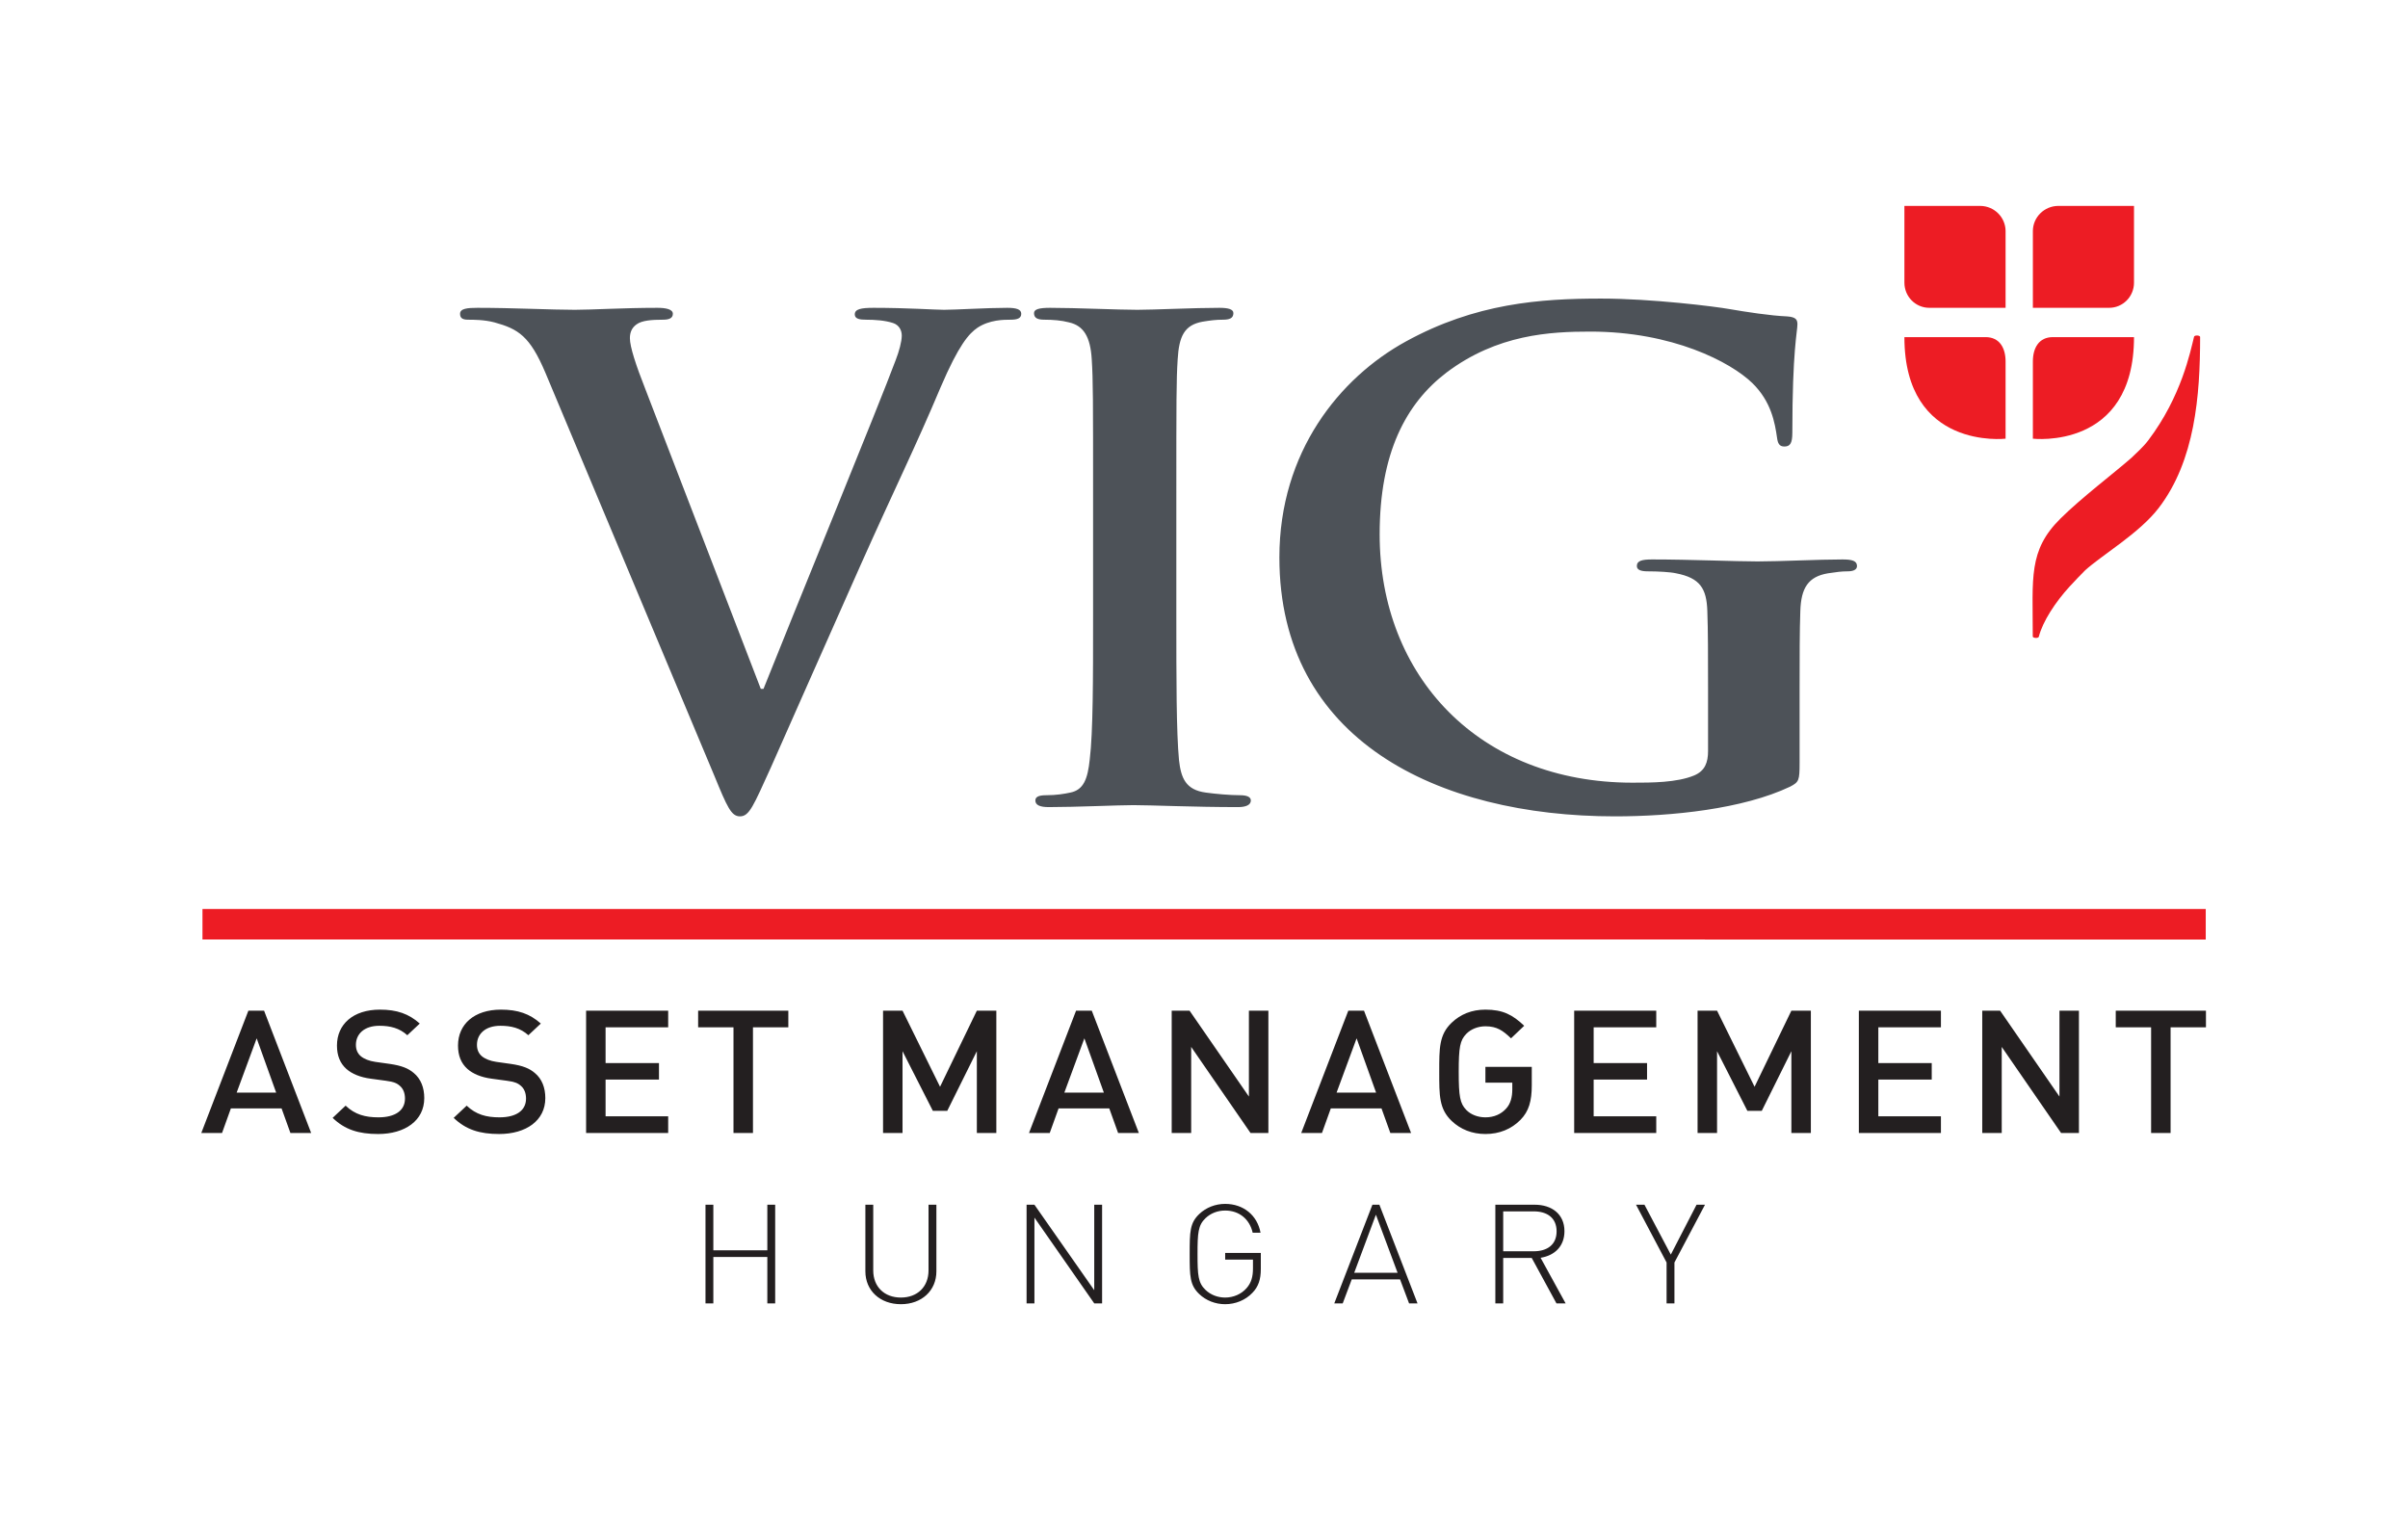 <svg width="512" height="322" viewBox="0 0 512 322" fill="none" xmlns="http://www.w3.org/2000/svg">
<path d="M438.094 110.282C431.25 117.07 432.217 122.812 432.217 135.363C432.278 135.716 433.408 135.78 433.508 135.383C434.307 132.194 437.025 128.017 440.085 124.689C441.256 123.415 442.33 122.3 443.35 121.278C446.847 118.078 454.862 113.413 458.993 108.02C466.706 97.949 467.8 84.186 467.8 71.635C467.741 71.282 466.609 71.218 466.508 71.615C465.709 74.804 463.841 84.287 456.792 93.611C455.626 95.156 454.306 96.251 453.185 97.366C449.457 100.637 442.587 105.824 438.094 110.282ZM426.437 49.112C426.411 46.185 424.015 43.814 421.076 43.787L404.924 43.791V60.115C404.924 63.063 407.29 65.454 410.212 65.454H426.437V49.112ZM426.437 93.284V76.868C426.437 73.996 425.154 71.688 422.188 71.688H404.924C404.924 95.811 426.437 93.284 426.437 93.284ZM432.238 93.284C432.238 93.284 453.741 95.811 453.741 71.688H436.485C433.52 71.688 432.238 73.996 432.238 76.868V93.284ZM432.238 49.112C432.259 46.185 434.663 43.814 437.595 43.787L453.741 43.791V60.115C453.741 63.063 451.376 65.454 448.46 65.454H432.238V49.112ZM43.051 199.78L468.995 199.783V193.292L43.051 193.288V199.78Z" fill="#ED1C24"/>
<path d="M163.153 277.156V267.286H151.674V277.156H150.004V256.179H151.674V265.872H163.153V256.179H164.823V277.156H163.153ZM191.55 277.333C187.125 277.333 184.001 274.445 184.001 270.35V256.179H185.672V270.144C185.672 273.621 188.023 275.918 191.55 275.918C195.077 275.918 197.428 273.621 197.428 270.144V256.179H199.099V270.35C199.099 274.445 195.974 277.333 191.55 277.333ZM232.662 277.156L219.946 258.918V277.156H218.276V256.179H219.946L232.662 274.357V256.179H234.333V277.156H232.662ZM266.288 274.917C264.834 276.449 262.729 277.333 260.502 277.333C258.43 277.333 256.449 276.567 254.995 275.182C252.984 273.267 252.954 271.411 252.954 266.667C252.954 261.924 252.984 260.067 254.995 258.152C256.449 256.768 258.43 256.002 260.502 256.002C264.37 256.002 267.34 258.418 268.02 262.13H266.35C265.7 259.242 263.472 257.416 260.502 257.416C258.924 257.416 257.44 257.976 256.326 259.036C254.748 260.539 254.624 262.16 254.624 266.667C254.624 271.176 254.748 272.796 256.326 274.298C257.44 275.359 258.924 275.918 260.502 275.918C262.235 275.918 263.936 275.212 265.082 273.885C266.04 272.766 266.412 271.528 266.412 269.731V267.846H260.502V266.432H268.082V269.85C268.082 272.03 267.588 273.591 266.288 274.917ZM292.55 258.3L287.941 270.645H297.16L292.55 258.3ZM299.603 277.156L297.686 272.059H287.415L285.496 277.156H283.702L291.807 256.179H293.293L301.398 277.156H299.603ZM326.114 257.593H319.617V266.078H326.114C328.929 266.078 330.971 264.723 330.971 261.835C330.971 258.948 328.929 257.593 326.114 257.593ZM330.94 277.156L325.68 267.492H319.617V277.156H317.946V256.179H326.33C329.919 256.179 332.642 258.152 332.642 261.806C332.642 264.929 330.662 266.962 327.568 267.463L332.89 277.156H330.94ZM356.027 268.465V277.156H354.356V268.465L347.859 256.179H349.654L355.254 266.785L360.729 256.179H362.524L356.027 268.465ZM54.576 220.795L50.319 232.338H58.718L54.576 220.795ZM61.749 240.923L59.869 235.699H49.091L47.212 240.923H42.801L52.812 214.913H56.148L66.159 240.923H61.749ZM80.391 241.142C76.287 241.142 73.334 240.229 70.726 237.708L73.487 235.114C75.482 237.014 77.668 237.598 80.469 237.598C84.035 237.598 86.106 236.138 86.106 233.617C86.106 232.484 85.761 231.535 85.033 230.914C84.342 230.292 83.651 230.037 82.041 229.818L78.819 229.379C76.594 229.087 74.83 228.356 73.641 227.297C72.298 226.091 71.647 224.448 71.647 222.328C71.647 217.799 75.098 214.694 80.775 214.694C84.38 214.694 86.912 215.571 89.251 217.653L86.605 220.137C84.917 218.603 82.962 218.128 80.66 218.128C77.438 218.128 75.674 219.881 75.674 222.183C75.674 223.133 75.98 223.972 76.709 224.593C77.4 225.178 78.512 225.616 79.778 225.799L82.884 226.237C85.416 226.603 86.835 227.187 87.986 228.174C89.481 229.416 90.21 231.279 90.21 233.507C90.21 238.292 86.106 241.142 80.391 241.142ZM106.13 241.142C102.027 241.142 99.073 240.229 96.465 237.708L99.227 235.114C101.221 237.014 103.407 237.598 106.207 237.598C109.774 237.598 111.846 236.138 111.846 233.617C111.846 232.484 111.5 231.535 110.771 230.914C110.081 230.292 109.391 230.037 107.78 229.818L104.557 229.379C102.333 229.087 100.569 228.356 99.38 227.297C98.037 226.091 97.385 224.448 97.385 222.328C97.385 217.799 100.837 214.694 106.514 214.694C110.119 214.694 112.65 215.571 114.99 217.653L112.344 220.137C110.656 218.603 108.7 218.128 106.399 218.128C103.177 218.128 101.413 219.881 101.413 222.183C101.413 223.133 101.72 223.972 102.448 224.593C103.138 225.178 104.251 225.616 105.517 225.799L108.623 226.237C111.155 226.603 112.574 227.187 113.725 228.174C115.221 229.416 115.949 231.279 115.949 233.507C115.949 238.292 111.846 241.142 106.13 241.142ZM124.619 240.923V214.913H142.071V218.457H128.762V226.055H140.115V229.562H128.762V237.379H142.071V240.923H124.619ZM160.1 218.457V240.923H155.958V218.457H148.441V214.913H167.618V218.457H160.1ZM207.702 240.923V223.534L201.412 236.211H198.344L191.9 223.534V240.923H187.758V214.913H191.9L199.878 231.096L207.702 214.913H211.845V240.923H207.702ZM230.565 220.795L226.307 232.338H234.707L230.565 220.795ZM237.737 240.923L235.858 235.699H225.08L223.2 240.923H218.79L228.8 214.913H232.137L242.148 240.923H237.737ZM265.893 240.923L253.274 222.621V240.923H249.131V214.913H252.929L265.548 233.178V214.913H269.69V240.923H265.893ZM288.448 220.795L284.19 232.338H292.59L288.448 220.795ZM295.62 240.923L293.741 235.699H282.963L281.083 240.923H276.672L286.683 214.913H290.02L300.031 240.923H295.62ZM323.277 238.146C321.359 240.083 318.827 241.142 315.835 241.142C312.998 241.142 310.543 240.156 308.663 238.366C305.979 235.808 306.017 232.923 306.017 227.918C306.017 222.913 305.979 220.028 308.663 217.47C310.543 215.68 312.921 214.694 315.835 214.694C319.556 214.694 321.627 215.79 324.082 218.128L321.282 220.795C319.556 219.151 318.29 218.237 315.835 218.237C314.225 218.237 312.729 218.859 311.77 219.845C310.428 221.233 310.159 222.694 310.159 227.918C310.159 233.142 310.428 234.64 311.77 236.027C312.729 237.014 314.225 237.598 315.835 237.598C317.639 237.598 319.135 236.941 320.208 235.772C321.206 234.713 321.551 233.251 321.551 231.644V230.219H315.835V226.859H325.693V230.767C325.693 234.128 325.079 236.32 323.277 238.146ZM334.709 240.923V214.913H352.16V218.457H338.851V226.055H350.204V229.562H338.851V237.379H352.16V240.923H334.709ZM380.891 240.923V223.534L374.6 236.211H371.532L365.089 223.534V240.923H360.946V214.913H365.089L373.066 231.096L380.891 214.913H385.033V240.923H380.891ZM395.238 240.923V214.913H412.69V218.457H399.38V226.055H410.734V229.562H399.38V237.379H412.69V240.923H395.238ZM438.237 240.923L425.618 222.621V240.923H421.475V214.913H425.273L437.892 233.178V214.913H442.034V240.923H438.237ZM461.521 218.457V240.923H457.379V218.457H449.861V214.913H469.039V218.457H461.521Z" fill="#231F20"/>
<path d="M115.947 79.22C112.665 71.496 110.238 69.952 105.1 68.547C102.958 67.985 100.675 67.985 99.533 67.985C98.249 67.985 97.82 67.564 97.82 66.722C97.82 65.598 99.391 65.458 101.531 65.458C109.096 65.458 117.232 65.879 122.227 65.879C125.796 65.879 132.647 65.458 139.783 65.458C141.496 65.458 143.066 65.738 143.066 66.722C143.066 67.704 142.21 67.985 140.925 67.985C138.642 67.985 136.5 68.126 135.358 68.968C134.36 69.671 133.931 70.653 133.931 71.918C133.931 73.743 135.216 77.676 137.214 82.731L161.764 146.49H162.335C168.472 131.042 187.027 85.821 190.453 76.552C191.167 74.726 191.738 72.62 191.738 71.356C191.738 70.232 191.167 69.109 189.881 68.688C188.169 68.126 186.028 67.985 184.173 67.985C182.888 67.985 181.746 67.845 181.746 66.862C181.746 65.738 183.031 65.458 185.743 65.458C192.879 65.458 198.874 65.879 200.729 65.879C203.156 65.879 209.864 65.458 214.146 65.458C216.001 65.458 217.143 65.738 217.143 66.722C217.143 67.704 216.287 67.985 214.86 67.985C213.432 67.985 210.435 67.985 207.866 69.671C206.01 70.934 203.87 73.322 200.016 82.31C194.449 95.511 190.596 103.095 182.888 120.369C173.753 140.873 167.045 156.181 163.905 163.203C160.194 171.348 159.338 173.595 157.339 173.595C155.484 173.595 154.627 171.628 151.915 165.028L115.947 79.22ZM232.417 106.185C232.417 84.838 232.417 80.906 232.132 76.412C231.847 71.637 230.419 69.249 227.279 68.547C225.71 68.126 223.854 67.985 222.141 67.985C220.714 67.985 219.857 67.704 219.857 66.581C219.857 65.738 220.999 65.458 223.283 65.458C228.707 65.458 237.699 65.879 241.838 65.879C245.406 65.879 253.827 65.458 259.251 65.458C261.106 65.458 262.248 65.738 262.248 66.581C262.248 67.704 261.392 67.985 259.965 67.985C258.537 67.985 257.396 68.126 255.683 68.407C251.829 69.109 250.687 71.496 250.402 76.412C250.117 80.906 250.117 84.838 250.117 106.185V130.902C250.117 144.524 250.117 155.619 250.687 161.658C251.115 165.449 252.115 167.978 256.397 168.539C258.395 168.82 261.535 169.101 263.676 169.101C265.246 169.101 265.96 169.522 265.96 170.225C265.96 171.208 264.817 171.628 263.248 171.628C253.827 171.628 244.835 171.208 240.982 171.208C237.699 171.208 228.707 171.628 222.997 171.628C221.142 171.628 220.142 171.208 220.142 170.225C220.142 169.522 220.714 169.101 222.426 169.101C224.568 169.101 226.28 168.82 227.565 168.539C230.419 167.978 231.276 165.59 231.704 161.517C232.417 155.619 232.417 144.524 232.417 130.902V106.185ZM382.639 162.22C382.639 166.011 382.485 166.292 380.631 167.275C370.59 172.05 355.451 173.595 343.4 173.595C305.552 173.595 272.03 157.304 272.03 118.543C272.03 96.073 284.852 80.344 298.91 72.62C313.74 64.474 327.489 63.491 340.465 63.491C351.125 63.491 364.719 65.177 367.809 65.738C371.053 66.3 376.46 67.143 380.013 67.283C381.867 67.424 382.176 67.985 382.176 68.968C382.176 70.513 381.095 74.446 381.095 92.001C381.095 94.247 380.631 94.95 379.395 94.95C378.313 94.95 378.005 94.247 377.85 93.124C377.387 89.894 376.615 85.4 372.598 81.468C367.964 76.974 355.605 70.513 338.148 70.513C329.652 70.513 318.375 71.075 307.561 79.22C298.91 85.821 293.348 96.354 293.348 113.628C293.348 143.822 314.513 166.433 347.108 166.433C351.125 166.433 356.532 166.433 360.239 164.888C362.556 163.905 363.174 162.079 363.174 159.692V146.49C363.174 139.468 363.174 134.132 363.02 129.919C362.866 125.144 361.475 122.897 356.378 121.913C355.141 121.633 352.515 121.492 350.352 121.492C348.962 121.492 348.035 121.212 348.035 120.369C348.035 119.245 349.117 118.964 351.28 118.964C359.313 118.964 369.045 119.386 373.679 119.386C378.468 119.386 386.656 118.964 391.754 118.964C393.762 118.964 394.843 119.245 394.843 120.369C394.843 121.212 393.917 121.492 392.835 121.492C391.599 121.492 390.518 121.633 388.664 121.913C384.493 122.616 382.948 125.003 382.794 129.919C382.639 134.132 382.639 139.749 382.639 146.771V162.22Z" fill="#4D5258"/>
</svg>
